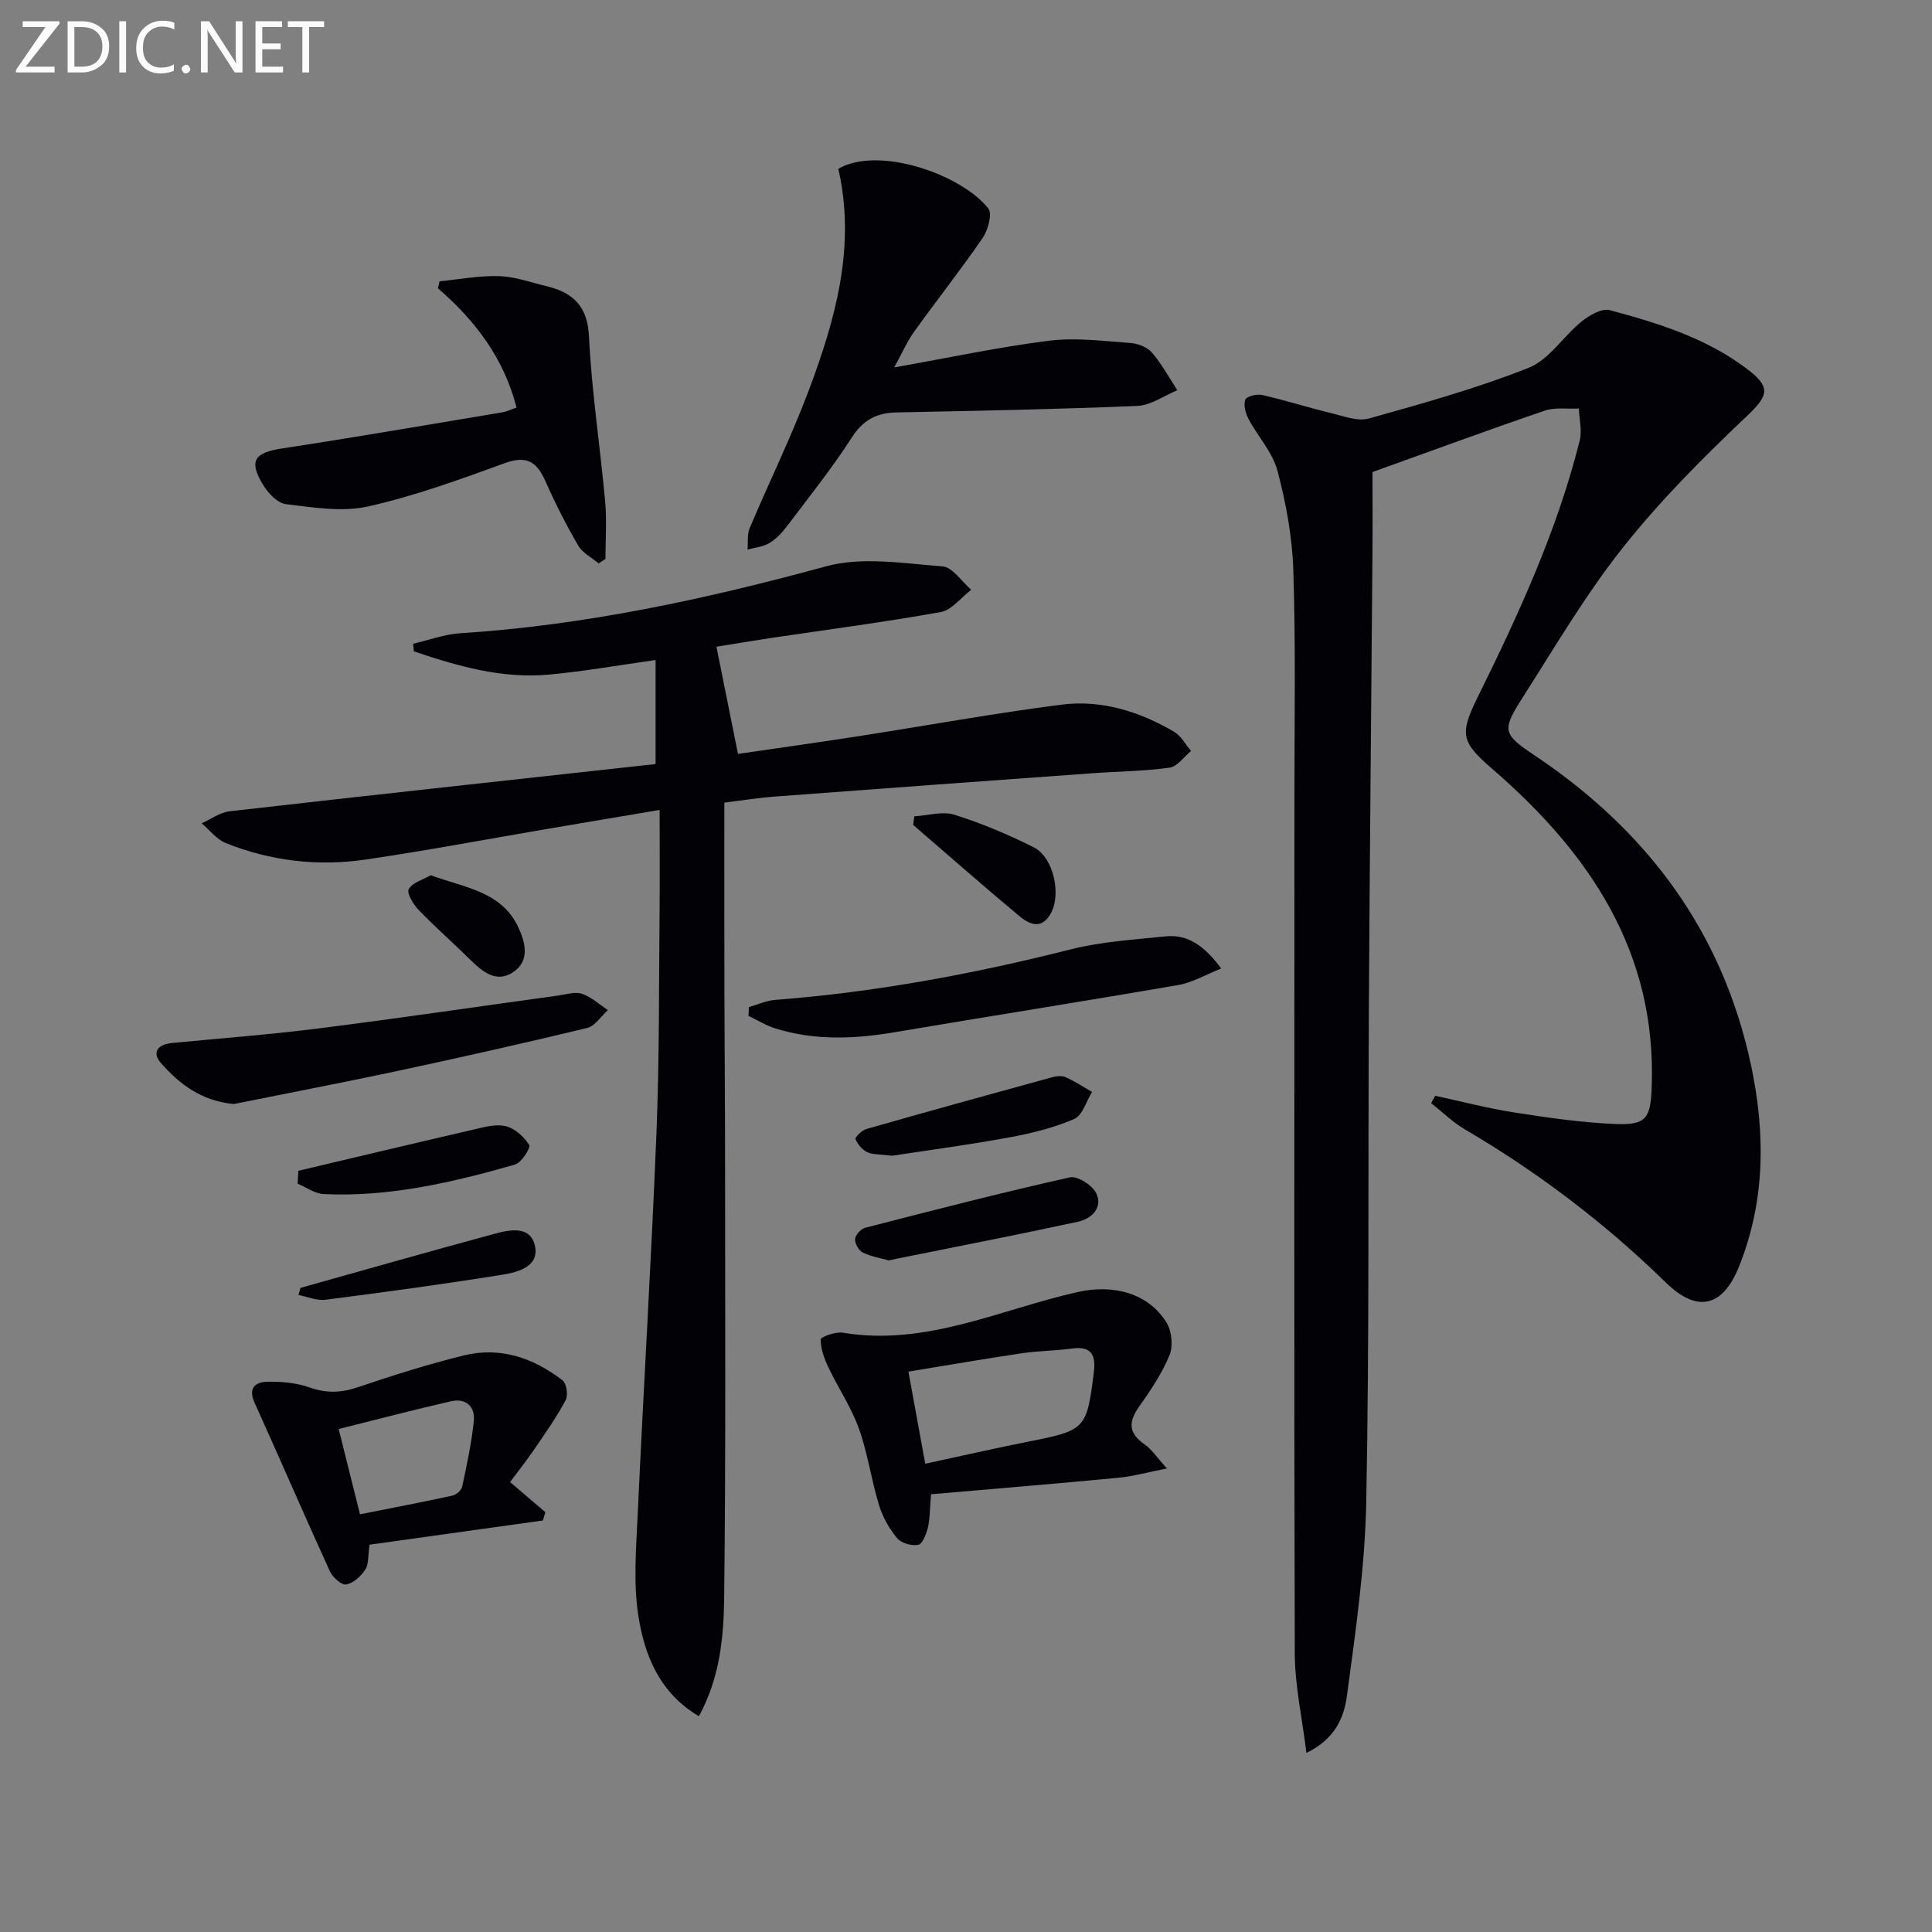 <svg enable-background="new 0 0 400 400" viewBox="0 0 400 400" xmlns="http://www.w3.org/2000/svg"><rect x="0" y="0" width="400" height="400" fill="#808080" stroke="none"/><g fill="#010106"><path d="m270.48 362.92c-.89-7.31-2.39-13.92-2.41-20.55-.17-59.31-.07-118.62-.07-177.94 0-15.46.27-30.92-.23-46.37-.22-6.9-1.51-13.89-3.28-20.58-1.01-3.83-4.06-7.09-5.99-10.72-.62-1.18-1.08-2.88-.68-4.01.24-.68 2.39-1.23 3.48-.98 4.8 1.1 9.5 2.6 14.29 3.76 2.57.62 5.48 1.77 7.81 1.12 11.16-3.12 22.38-6.25 33.12-10.51 4.22-1.68 7.13-6.5 10.91-9.56 1.6-1.29 4.18-2.8 5.82-2.37 9.95 2.66 19.81 5.7 28.25 12.02 5.32 3.98 4.68 5.65 0 10.08-9.02 8.54-17.87 17.43-25.56 27.14-7.72 9.74-14.06 20.58-20.77 31.09-4.3 6.73-3.98 7.48 2.56 11.86 23.26 15.56 38.91 36.46 44.8 64.13 3 14.09 2.97 28.07-2.48 41.68-3.39 8.47-8.7 9.63-15.12 3.36-12.56-12.27-26.42-22.81-41.57-31.7-2.55-1.49-4.71-3.63-7.06-5.47.28-.51.56-1.02.85-1.53 5.4 1.16 10.77 2.58 16.22 3.43 6.88 1.08 13.81 2.08 20.75 2.4 6.74.31 7.61-1.05 7.85-7.72 1.01-27.97-12.94-48.42-33-65.78-6.43-5.56-6.84-7.14-3.04-14.85 8.47-17.14 16.46-34.48 21.13-53.12.52-2.07-.09-4.43-.18-6.65-2.37.12-4.93-.29-7.09.45-11.88 4.06-23.66 8.4-35.63 12.7 0 4.81.04 11.04-.01 17.27-.24 31.3-.57 62.6-.74 93.9-.19 33.99.11 67.99-.54 101.97-.25 13.38-2.2 26.77-3.98 40.07-.56 4.41-2.31 9.02-8.41 11.98z"/><path d="m149.97 166.17c0 13.27-.02 26.04.01 38.82.03 12.16.14 24.32.14 36.48 0 29.81.16 59.63-.19 89.44-.1 8.19-.93 16.54-5.23 24.42-8.17-4.84-11.27-12.65-12.54-20.83-1.07-6.9-.44-14.12-.12-21.18 1.21-26.23 2.81-52.45 3.87-78.69.62-15.29.5-30.61.65-45.92.07-6.8.01-13.59.01-21.02-8.31 1.4-15.74 2.64-23.16 3.91-12.59 2.14-25.14 4.52-37.78 6.37-9.85 1.44-19.6.29-28.88-3.42-1.9-.76-3.34-2.69-4.99-4.09 1.92-.86 3.78-2.26 5.77-2.49 29.33-3.35 58.69-6.53 88.2-9.78 0-7.42 0-14 0-21.54-7.51 1.05-14.78 2.35-22.1 3.02-9.73.89-18.91-1.77-27.94-4.81-.05-.53-.1-1.06-.15-1.58 3.24-.75 6.45-1.96 9.72-2.17 25.81-1.65 50.86-7.06 75.77-13.86 7.5-2.05 16.07-.59 24.09.01 2.1.16 3.98 3.15 5.96 4.84-2.1 1.6-4.01 4.21-6.32 4.62-11.75 2.11-23.61 3.65-35.42 5.41-3.75.56-7.48 1.2-11.01 1.77 1.51 7.51 2.93 14.57 4.46 22.19 8.25-1.21 16.74-2.39 25.21-3.71 13.92-2.16 27.79-4.7 41.75-6.49 8.28-1.06 16.16 1.41 23.34 5.62 1.45.85 2.35 2.61 3.51 3.96-1.47 1.2-2.83 3.23-4.43 3.46-5.24.74-10.57.77-15.86 1.15-21.87 1.58-43.73 3.17-65.6 4.82-3.42.24-6.81.79-10.74 1.27z"/><path d="m185.14 76.07c11.54-2.05 21.75-4.24 32.08-5.53 5.5-.69 11.2.07 16.8.47 1.56.11 3.5.85 4.47 1.98 2.03 2.36 3.54 5.17 5.27 7.8-2.76 1.13-5.48 3.13-8.29 3.25-16.61.7-33.24 1.01-49.87 1.35-4.11.08-6.89 1.54-9.24 5.19-4.13 6.41-8.92 12.39-13.52 18.49-.99 1.31-2.22 2.58-3.61 3.4-1.3.76-2.96.9-4.46 1.31.13-1.49-.11-3.14.45-4.45 4-9.49 8.56-18.75 12.18-28.38 5.59-14.85 9.85-30.03 6.16-46 8.2-4.8 25.33 1.02 31.05 8.2.87 1.09-.04 4.47-1.14 6.08-4.5 6.57-9.45 12.82-14.1 19.29-1.45 1.97-2.44 4.27-4.23 7.55z"/><path d="m192.76 309.37c-.28 3.33-.23 5.2-.66 6.95-.33 1.32-1.11 3.35-1.99 3.52-1.36.26-3.52-.34-4.37-1.37-1.64-1.98-3-4.4-3.75-6.86-1.6-5.22-2.33-10.73-4.17-15.86-1.59-4.43-4.31-8.43-6.34-12.72-.85-1.79-1.58-3.82-1.55-5.72.01-.52 3.08-1.64 4.57-1.39 17.2 2.87 32.54-4.8 48.58-8.41 7.47-1.69 14.7.24 18.44 6.33 1.08 1.76 1.39 4.84.62 6.72-1.56 3.79-3.91 7.32-6.31 10.68-2.28 3.21-2.16 5.53 1.17 7.82 1.42.98 2.43 2.57 4.61 4.97-4.13.81-7.06 1.64-10.05 1.92-12.88 1.23-25.76 2.29-38.8 3.42zm-1.2-6.32c7.38-1.59 14.45-3.21 21.57-4.62 11.58-2.29 11.89-2.58 13.34-14.32.44-3.56-.49-5.47-4.54-4.91-3.44.47-6.95.47-10.39.98-7.79 1.16-15.55 2.5-23.46 3.8 1.24 6.73 2.3 12.57 3.48 19.07z"/><path d="m106.95 84.38c-2.63-10.2-8.53-18.01-16.27-24.68.11-.49.22-.97.33-1.46 4.11-.4 8.24-1.2 12.34-1.07 3.25.1 6.48 1.28 9.7 2.05 5.47 1.32 8.58 4.01 8.89 10.43.56 11.42 2.31 22.77 3.35 34.17.36 3.94.06 7.93.06 11.9-.47.31-.94.62-1.41.93-1.43-1.21-3.33-2.16-4.22-3.69-2.5-4.29-4.76-8.74-6.77-13.28-1.75-3.98-3.83-5.47-8.39-3.81-9.33 3.4-18.73 6.83-28.38 8.99-5.38 1.2-11.36.19-16.99-.48-1.74-.21-3.7-2.3-4.74-4.02-3.01-4.98-1.76-6.65 3.98-7.52 15.23-2.32 30.41-4.95 45.61-7.48.93-.16 1.81-.61 2.91-.98z"/><path d="m105.61 306.85c2.86 2.44 5.08 4.34 7.31 6.24-.18.57-.35 1.14-.53 1.71-11.99 1.67-23.99 3.35-35.87 5.01-.35 2.33-.16 4.05-.89 5.16-.9 1.36-2.48 2.82-3.96 3.08-.96.17-2.81-1.49-3.37-2.73-5.3-11.6-10.35-23.31-15.6-34.92-1.39-3.06.23-4.27 2.62-4.32 2.94-.06 6.06.21 8.79 1.18 3.51 1.25 6.57 1.11 10.05-.07 7.2-2.45 14.48-4.74 21.86-6.56 7.56-1.86 14.44.51 20.45 5.16.83.64 1.18 3.08.64 4.1-1.86 3.49-4.16 6.76-6.4 10.04-1.68 2.45-3.52 4.78-5.1 6.92zm-31.08 6.67c6.58-1.31 12.86-2.5 19.11-3.86.8-.17 1.89-1.1 2.05-1.85.96-4.51 1.94-9.04 2.41-13.61.31-3.04-1.68-4.78-4.74-4.08-7.68 1.75-15.3 3.76-23.24 5.74 1.51 6.02 2.89 11.57 4.41 17.66z"/><path d="m48.39 228.58c-6.82-.67-11.26-4.19-15.03-8.44-2-2.26-.7-3.92 2.26-4.2 10.24-.98 20.5-1.77 30.7-3.06 16.44-2.08 32.84-4.51 49.27-6.77 1.65-.23 3.48-.84 4.92-.35 1.94.66 3.58 2.2 5.35 3.37-1.42 1.27-2.66 3.3-4.3 3.7-13.04 3.15-26.14 6.09-39.26 8.9-11.51 2.45-23.07 4.66-33.91 6.85z"/><path d="m155.05 208.51c1.8-.51 3.58-1.35 5.41-1.49 20.73-1.59 41.05-5.36 61.2-10.46 6.36-1.61 13.05-2.01 19.62-2.69 4.74-.49 8.12 2.04 11.56 6.65-3.27 1.29-5.97 2.91-8.86 3.41-19.58 3.39-39.22 6.47-58.81 9.79-8.29 1.4-16.49 1.74-24.6-.78-1.95-.6-3.74-1.73-5.6-2.61.02-.6.05-1.21.08-1.82z"/><path d="m184.73 239.28c-2.61-.33-4.06-.2-5.19-.74-1.04-.51-1.98-1.63-2.42-2.71-.14-.35 1.31-1.8 2.22-2.07 12.74-3.64 25.51-7.17 38.29-10.67.94-.26 2.13-.45 2.95-.09 1.92.84 3.69 2.03 5.52 3.07-1.2 1.93-1.97 4.86-3.69 5.6-4.22 1.82-8.81 2.97-13.36 3.8-8.46 1.56-17.01 2.69-24.32 3.81z"/><path d="m184.04 260.96c-1.67-.47-3.68-.79-5.43-1.65-.83-.41-1.65-1.87-1.57-2.79.07-.85 1.2-2.1 2.08-2.32 14.09-3.63 28.19-7.27 42.39-10.44 1.58-.35 4.71 1.66 5.48 3.34 1.38 2.97-1.03 5.24-3.79 5.84-12.45 2.7-24.95 5.12-37.44 7.64-.48.1-.96.21-1.72.38z"/><path d="m61.77 242.4c12.02-2.84 24.03-5.71 36.07-8.49 2.25-.52 4.74-1.25 6.85-.75 1.89.44 3.8 2.19 4.87 3.89.36.57-1.59 3.68-2.94 4.06-12.93 3.7-26.02 6.76-39.61 6.11-1.83-.09-3.59-1.4-5.39-2.15.05-.89.1-1.78.15-2.67z"/><path d="m189.3 169.01c2.79-.16 5.83-1.11 8.32-.32 5.63 1.77 11.15 4.09 16.42 6.75 4.11 2.08 5.74 9.75 3.49 13.72-1.99 3.51-4.56 2.12-6.64.38-7.36-6.15-14.57-12.49-21.83-18.75.08-.59.16-1.18.24-1.78z"/><path d="m62.22 266.64c13.37-3.74 26.71-7.56 40.11-11.18 3.18-.86 7.46-1.79 8.42 2.47.95 4.2-3.38 5.44-6.53 5.95-12.24 1.97-24.54 3.64-36.84 5.22-1.79.23-3.72-.63-5.59-.99.15-.49.29-.98.43-1.47z"/><path d="m89.19 181.21c7.08 2.6 14.59 3.33 18.09 10.71 1.51 3.18 2.51 7.07-1.13 9.42-3.36 2.18-6.2-.09-8.69-2.55-3.53-3.49-7.28-6.76-10.73-10.34-1.12-1.16-2.58-3.53-2.11-4.35.78-1.39 2.97-1.97 4.57-2.89z"/></g><path d="m12.4 4.8-7.1 9h6v1.2h-8v-.5l6.1-8.9h-4.7v-1.2h7.6v.4z" fill="#fafbfa"/><path d="m14 14v-9.6h3c1.6 0 2.9.5 4 1.4s1.6 2.2 1.6 3.8-.5 3-1.6 3.9-2.4 1.5-4 1.5h-3zm1.4-8.4v8.2h1.6c1.3 0 2.4-.4 3.1-1.1s1.1-1.8 1.1-3.1-.4-2.3-1.2-3-1.8-1-3.1-1z" fill="#fafbfa"/><path d="m26.1 4.4v10.6h-1.4v-10.6z" fill="#fafbfa"/><path d="m36.1 14.6c-.8.4-1.8.6-2.9.6-1.5 0-2.7-.5-3.6-1.4s-1.4-2.2-1.4-3.8c0-1.7.5-3.1 1.5-4.1s2.3-1.6 3.9-1.6c1 0 1.8.1 2.5.4v1.4c-.8-.4-1.6-.6-2.5-.6-1.2 0-2.1.4-2.9 1.2s-1.1 1.8-1.1 3.2c0 1.3.3 2.3 1 3s1.6 1.1 2.7 1.1c1 0 2-.2 2.7-.7v1.3z" fill="#fafbfa"/><path d="m37.6 14.3c0-.2.1-.5.3-.6s.4-.3.6-.3c.3 0 .5.1.6.3s.3.4.3.6-.1.4-.3.6-.4.3-.6.3c-.3 0-.5-.1-.6-.3s-.3-.4-.3-.6z" fill="#fafbfa"/><path d="m50.2 15h-1.6l-5.3-8.2c-.2-.2-.3-.5-.4-.7 0 .2.1.7.1 1.5v7.4h-1.4v-10.6h1.7l5.2 8.1c.2.4.4.6.4.7 0-.3-.1-.8-.1-1.5v-7.3h1.4z" fill="#fafbfa"/><path d="m58.6 15h-5.7v-10.6h5.5v1.2h-4.1v3.4h3.8v1.2h-3.8v3.6h4.3z" fill="#fafbfa"/><path d="m67.1 5.6h-3.1v9.4h-1.4v-9.4h-3v-1.2h7.5z" fill="#fafbfa"/></svg>